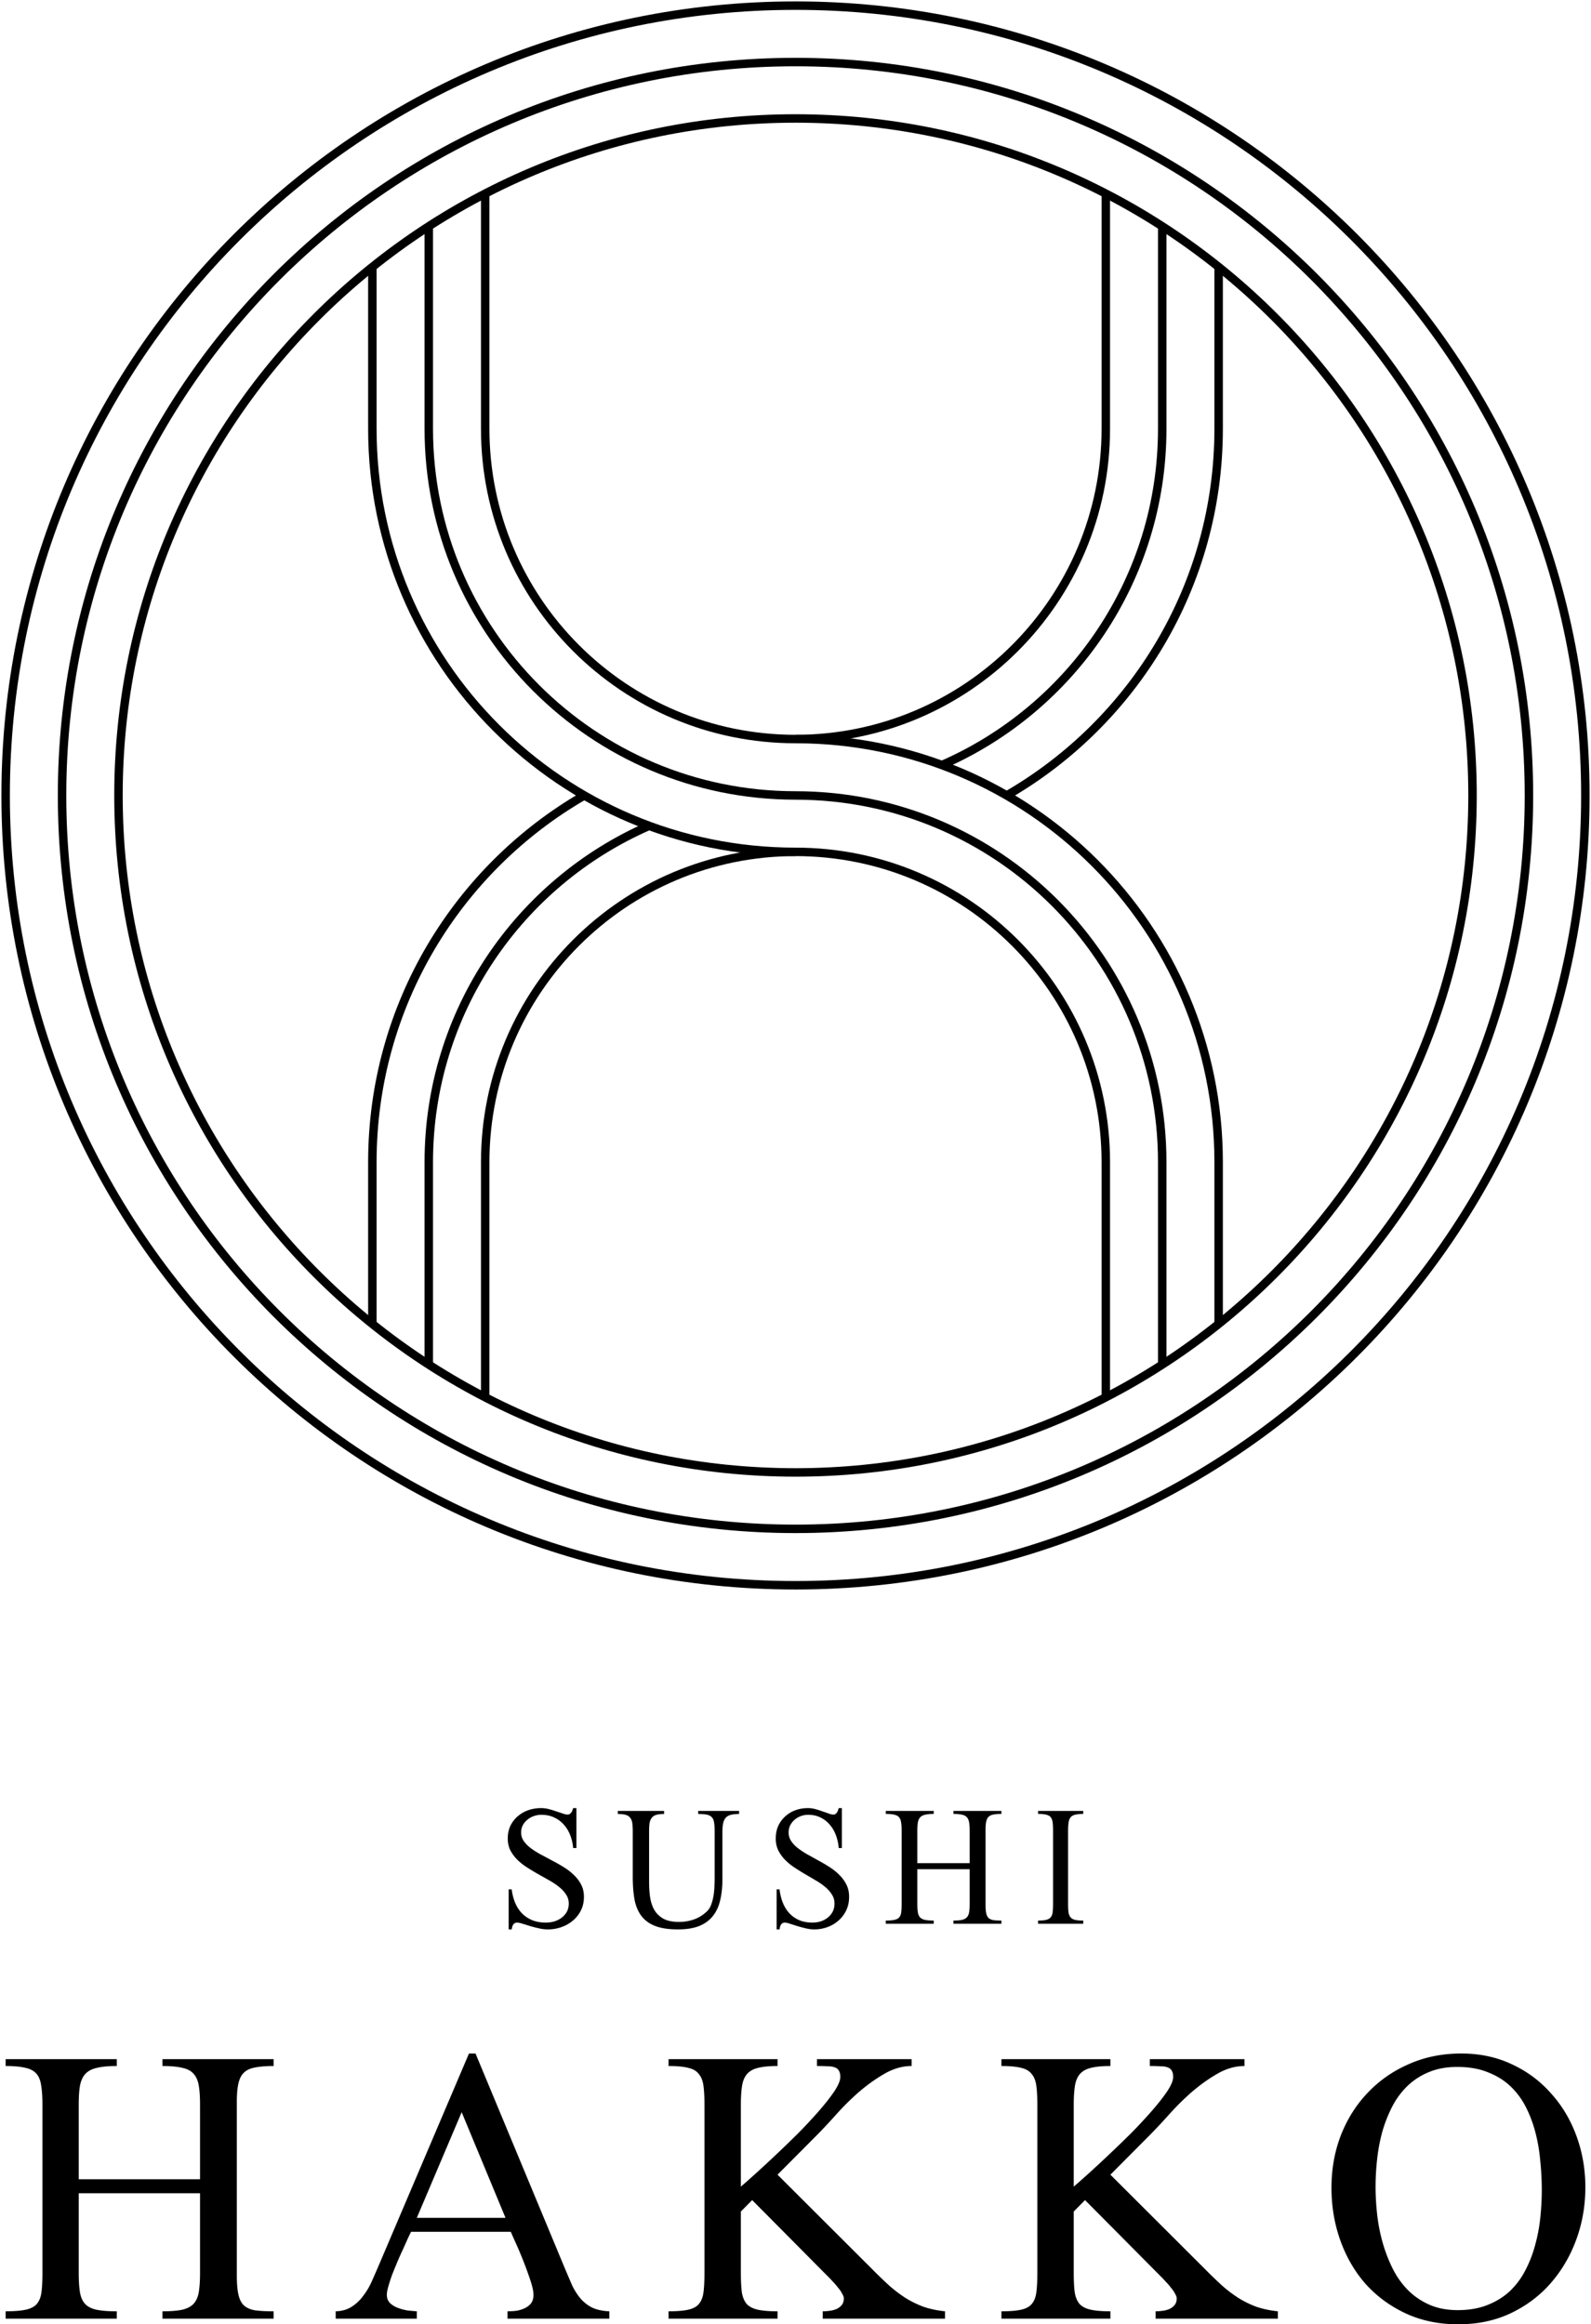 <svg xmlns="http://www.w3.org/2000/svg" width="564" height="824" fill="none"><path stroke="#000" stroke-width="3" d="M562 282C562 127.36 436.64 2 282 2m0 560C127.36 562 2 436.64 2 282m280 280c154.64 0 280-125.36 280-280M2 282C2 127.36 127.36 2 282 2"/><path stroke="#000" stroke-width="3" d="M542 282c0-143.594-116.406-260-260-260m0 520C138.406 542 22 425.594 22 282m260 260c143.594 0 260-116.406 260-260m-520 0C22 138.406 138.406 22 282 22"/><path stroke="#000" stroke-width="3" d="M522 282c0-132.548-107.452-240-240-240m0 480C149.452 522 42 414.548 42 282m240 240c132.548 0 240-107.452 240-240m-480 0C42 149.452 149.452 42 282 42"/><path stroke="#000" stroke-width="3" d="M282 282c-71.797 0-130-58.203-130-130V80"/><path stroke="#000" stroke-width="3" d="M282 302c-82.843 0-150-67.157-150-150V94m150 188c71.797 0 130 58.203 130 130v71.5"/><path stroke="#000" stroke-width="3" d="M282 262c82.843 0 150 67.157 150 150v57M282 262c-60.751 0-110-49.249-110-110V68"/><path stroke="#000" stroke-width="3" d="M282 302c60.751 0 110 49.249 110 110v82.5M230 292.817c-45.914 20.061-78 65.875-78 119.183v71.5"/><path stroke="#000" stroke-width="3" d="M207 282.067c-44.835 25.936-75 74.412-75 129.933v57.5m202-198.317c45.914-20.061 78-65.875 78-119.183V79.5"/><path stroke="#000" stroke-width="3" d="M357 281.933c44.835-25.936 75-74.412 75-129.933V94.5M282 302c-60.751 0-110 49.249-110 110v83m110-233c60.751 0 110-49.249 110-110V68"/><path fill="#000" d="M562 775.416c0 6.526-1.078 12.722-3.234 18.59-2.155 5.867-5.209 11.045-9.161 15.536-3.892 4.43-8.623 7.962-14.192 10.596-5.509 2.575-11.676 3.862-18.503 3.862-6.826 0-13.024-1.287-18.593-3.862-5.509-2.574-10.239-6.046-14.191-10.417-3.892-4.43-6.886-9.579-8.982-15.446-2.096-5.867-3.144-12.094-3.144-18.679 0-6.646 1.108-12.842 3.323-18.589 2.276-5.808 5.449-10.837 9.521-15.087 4.072-4.311 8.922-7.694 14.551-10.148 5.629-2.515 11.827-3.772 18.593-3.772 6.647 0 12.665 1.287 18.054 3.862 5.389 2.514 10 5.957 13.832 10.327 3.892 4.311 6.886 9.34 8.982 15.087 2.096 5.747 3.144 11.794 3.144 18.14zm-15.449.898c0-3.352-.18-6.765-.539-10.237a60.694 60.694 0 0 0-1.707-10.058c-.838-3.233-1.976-6.257-3.413-9.07-1.437-2.814-3.263-5.269-5.479-7.364-2.215-2.096-4.88-3.742-7.994-4.94-3.054-1.257-6.676-1.885-10.868-1.885-3.832 0-7.216.628-10.15 1.885-2.874 1.198-5.389 2.844-7.545 4.94-2.155 2.095-3.952 4.55-5.389 7.364a49.041 49.041 0 0 0-3.503 8.98 63.101 63.101 0 0 0-1.796 9.699 88.392 88.392 0 0 0-.539 9.609c0 3.053.179 6.256.539 9.609a61.2 61.2 0 0 0 1.886 9.878 53.577 53.577 0 0 0 3.503 9.25c1.437 2.933 3.233 5.508 5.389 7.723s4.701 3.981 7.635 5.298c2.934 1.317 6.317 1.976 10.15 1.976 4.012 0 7.515-.599 10.509-1.796 3.053-1.197 5.688-2.814 7.904-4.849a27.368 27.368 0 0 0 5.479-7.275 42.278 42.278 0 0 0 3.503-8.89 58.91 58.91 0 0 0 1.886-9.789c.359-3.412.539-6.765.539-10.058zM409.652 822v-2.611c.772 0 1.602-.06 2.492-.18a9.407 9.407 0 0 0 2.404-.63c.771-.36 1.394-.84 1.869-1.44.475-.6.712-1.38.712-2.341 0-.48-.208-1.05-.623-1.71a9.215 9.215 0 0 0-1.424-2.07 18.339 18.339 0 0 0-1.691-1.981c-.535-.6-.98-1.08-1.336-1.44l-27.415-27.636-4.005 4.051v21.784c0 2.821.119 5.132.356 6.932.297 1.74.89 3.121 1.78 4.141.95.96 2.285 1.62 4.006 1.98 1.72.36 4.005.54 6.853.54V822H355v-2.611c2.908 0 5.192-.18 6.854-.54 1.721-.36 2.996-1.02 3.827-1.98.89-1.02 1.454-2.401 1.691-4.141.238-1.8.356-4.111.356-6.932v-59.592c0-2.761-.118-5.012-.356-6.752-.237-1.8-.801-3.211-1.691-4.231-.831-1.08-2.106-1.8-3.827-2.16-1.662-.42-3.946-.63-6.854-.63V730h38.63v2.431c-2.789 0-5.044.21-6.764.63-1.662.36-2.967 1.05-3.917 2.07-.949 1.02-1.572 2.431-1.869 4.231-.297 1.74-.445 4.021-.445 6.842v28.986c1.127-.96 2.759-2.401 4.895-4.321a451.978 451.978 0 0 0 7.21-6.662 460.033 460.033 0 0 0 8.011-7.741 178.219 178.219 0 0 0 7.477-8.012c2.255-2.581 4.094-4.921 5.519-7.022 1.424-2.16 2.136-3.87 2.136-5.131 0-.96-.178-1.71-.534-2.25-.297-.54-.801-.93-1.513-1.17-.653-.24-1.514-.36-2.582-.36a62.783 62.783 0 0 0-3.649-.09V730h33.557v2.431c-3.264 0-6.498.93-9.702 2.79-3.205 1.861-6.29 4.081-9.257 6.662a94.386 94.386 0 0 0-8.1 8.101c-2.493 2.761-4.659 5.071-6.498 6.932l-13.975 14.043 33.735 33.667a157.93 157.93 0 0 0 5.786 5.581 47.655 47.655 0 0 0 5.785 4.411 35.335 35.335 0 0 0 6.409 3.151c2.255.78 4.807 1.32 7.655 1.62V822h-43.348zm-118 0v-2.611c.772 0 1.602-.06 2.492-.18a9.407 9.407 0 0 0 2.404-.63c.771-.36 1.394-.84 1.869-1.44.475-.6.712-1.38.712-2.341 0-.48-.208-1.05-.623-1.71a9.215 9.215 0 0 0-1.424-2.07 18.339 18.339 0 0 0-1.691-1.981c-.535-.6-.98-1.08-1.336-1.44l-27.415-27.636-4.005 4.051v21.784c0 2.821.119 5.132.356 6.932.297 1.74.89 3.121 1.78 4.141.95.96 2.285 1.62 4.006 1.98 1.72.36 4.005.54 6.853.54V822H237v-2.611c2.908 0 5.192-.18 6.854-.54 1.721-.36 2.996-1.02 3.827-1.98.89-1.02 1.454-2.401 1.691-4.141.238-1.8.356-4.111.356-6.932v-59.592c0-2.761-.118-5.012-.356-6.752-.237-1.8-.801-3.211-1.691-4.231-.831-1.08-2.106-1.8-3.827-2.16-1.662-.42-3.946-.63-6.854-.63V730h38.63v2.431c-2.789 0-5.044.21-6.764.63-1.662.36-2.967 1.05-3.917 2.07-.949 1.02-1.572 2.431-1.869 4.231-.297 1.74-.445 4.021-.445 6.842v28.986c1.127-.96 2.759-2.401 4.895-4.321a451.978 451.978 0 0 0 7.21-6.662 460.033 460.033 0 0 0 8.011-7.741 178.219 178.219 0 0 0 7.477-8.012c2.255-2.581 4.094-4.921 5.519-7.022 1.424-2.16 2.136-3.87 2.136-5.131 0-.96-.178-1.71-.534-2.25-.297-.54-.801-.93-1.513-1.17-.653-.24-1.514-.36-2.582-.36a62.783 62.783 0 0 0-3.649-.09V730h33.557v2.431c-3.264 0-6.498.93-9.702 2.79-3.205 1.861-6.29 4.081-9.257 6.662a94.386 94.386 0 0 0-8.1 8.101c-2.493 2.761-4.659 5.071-6.498 6.932l-13.975 14.043 33.735 33.667a157.93 157.93 0 0 0 5.786 5.581 47.655 47.655 0 0 0 5.785 4.411 35.335 35.335 0 0 0 6.409 3.151c2.255.78 4.807 1.32 7.655 1.62V822h-43.348zm-111.737 0v-2.611c1.013 0 2.055-.06 3.126-.18 1.072-.18 2.055-.48 2.948-.901a6.374 6.374 0 0 0 2.233-1.71c.595-.781.893-1.801.893-3.062 0-1.2-.357-2.881-1.072-5.042a131.255 131.255 0 0 0-2.411-6.663 139.05 139.05 0 0 0-2.68-6.392 256.378 256.378 0 0 1-1.876-4.232h-35.37c-.238.48-.625 1.29-1.161 2.431a366.952 366.952 0 0 1-1.697 3.782c-.655 1.38-1.31 2.851-1.965 4.411a259.951 259.951 0 0 0-1.876 4.592 65.526 65.526 0 0 0-1.339 4.142c-.358 1.261-.536 2.251-.536 2.971 0 1.201.387 2.191 1.161 2.972.774.72 1.727 1.29 2.858 1.71 1.131.421 2.293.721 3.483.901 1.191.12 2.233.21 3.127.27V822H119v-2.611c2.144-.06 3.99-.57 5.538-1.531a14.727 14.727 0 0 0 4.019-3.691 24.504 24.504 0 0 0 3.037-4.952 401.224 401.224 0 0 0 2.412-5.493L166.25 728h2.322l31.708 76.262a1595.55 1595.55 0 0 0 2.501 5.853 23.053 23.053 0 0 0 2.947 4.682 13.716 13.716 0 0 0 4.109 3.241c1.608.781 3.662 1.231 6.163 1.351V822h-36.085zm-16.256-73.201-15.898 37.456h31.44l-15.542-37.456zM57.597 822v-2.611c2.878 0 5.187-.18 6.927-.54 1.799-.42 3.148-1.11 4.048-2.07.96-1.02 1.59-2.401 1.89-4.141.299-1.8.449-4.081.449-6.842V777.53H27.909v28.266c0 2.821.15 5.132.45 6.932.3 1.74.93 3.121 1.89 4.141.959.96 2.308 1.62 4.047 1.98 1.8.36 4.169.54 7.107.54V822H2v-2.611c2.939 0 5.278-.18 7.017-.54 1.74-.36 3.059-1.02 3.958-1.98.9-1.02 1.47-2.401 1.71-4.141.24-1.8.36-4.111.36-6.932v-59.592c0-2.821-.15-5.102-.45-6.842-.24-1.8-.81-3.211-1.71-4.231-.9-1.02-2.219-1.71-3.958-2.07-1.74-.42-4.048-.63-6.927-.63V730h39.403v2.431c-2.878 0-5.187.21-6.927.63-1.739.36-3.118 1.05-4.138 2.07-.96 1.02-1.62 2.431-1.98 4.231-.299 1.74-.449 4.021-.449 6.842v26.375h43.002v-26.375c0-2.821-.15-5.102-.45-6.842-.3-1.8-.93-3.211-1.889-4.231-.9-1.02-2.25-1.71-4.048-2.07-1.74-.42-4.049-.63-6.927-.63V730H97v2.431c-2.699 0-4.918.18-6.657.54-1.68.3-2.999.93-3.959 1.89-.9.9-1.529 2.191-1.889 3.871-.36 1.62-.54 3.751-.54 6.391v61.574c0 2.76.18 4.981.54 6.661.36 1.68.99 2.971 1.89 3.871.96.9 2.278 1.5 3.958 1.8 1.74.24 3.958.36 6.657.36V822H57.597zM368 682v-1.135c1.193 0 2.143-.078 2.849-.235.707-.183 1.242-.483 1.608-.9.365-.444.596-1.044.694-1.8.097-.783.146-1.775.146-2.975v-25.91c0-1.226-.049-2.218-.146-2.975-.098-.782-.329-1.396-.694-1.839-.366-.444-.901-.744-1.608-.9-.706-.183-1.656-.274-2.849-.274V642h16v1.057c-1.169 0-2.107.091-2.813.274-.706.156-1.254.456-1.644.9-.365.443-.608 1.057-.73 1.839-.122.757-.183 1.749-.183 2.975v25.91c0 1.2.049 2.192.146 2.975.122.756.366 1.356.731 1.8.365.417.901.717 1.607.9.706.157 1.668.235 2.886.235V682h-16zm-30.006 0v-1.135c1.243 0 2.239-.078 2.99-.235.776-.183 1.359-.483 1.747-.9.414-.444.686-1.044.815-1.8.13-.783.195-1.775.195-2.975v-12.29h-18.559v12.29c0 1.226.065 2.231.194 3.014.129.756.401 1.357.815 1.8.414.418.997.705 1.747.861.777.157 1.799.235 3.068.235V682H314v-1.135c1.268 0 2.278-.078 3.028-.235.751-.156 1.32-.443 1.709-.861.388-.443.634-1.044.737-1.8.104-.783.156-1.788.156-3.014v-25.91c0-1.226-.065-2.218-.194-2.975-.104-.782-.35-1.396-.738-1.839-.388-.444-.958-.744-1.708-.9-.751-.183-1.748-.274-2.99-.274V642h17.006v1.057c-1.243 0-2.239.091-2.99.274-.751.156-1.346.456-1.786.9-.414.443-.699 1.057-.854 1.839-.129.757-.194 1.749-.194 2.975v11.468h18.559v-11.468c0-1.226-.065-2.218-.195-2.975-.129-.782-.401-1.396-.815-1.839-.388-.444-.971-.744-1.747-.9-.751-.183-1.747-.274-2.99-.274V642H355v1.057c-1.165 0-2.122.078-2.873.235-.725.13-1.294.404-1.708.822-.389.391-.66.952-.816 1.682-.155.705-.233 1.631-.233 2.779v26.771c0 1.201.078 2.166.233 2.897.156.73.427 1.291.816 1.683.414.391.983.652 1.708.782.751.105 1.708.157 2.873.157V682h-17.006zM301 672.456c0 1.796-.345 3.405-1.035 4.827a11.168 11.168 0 0 1-2.761 3.62 12.055 12.055 0 0 1-3.912 2.293 13.437 13.437 0 0 1-4.602.804c-1.048 0-2.096-.134-3.144-.402a41.025 41.025 0 0 1-2.991-.805c-.921-.295-1.764-.563-2.531-.804-.767-.268-1.394-.402-1.879-.402-.307 0-.576.08-.806.241a1.851 1.851 0 0 0-.537.563c-.127.241-.23.496-.306.764a63.72 63.72 0 0 1-.154.845h-1.035v-14.199h1.035c.205 1.743.601 3.338 1.189 4.786.588 1.449 1.368 2.696 2.339 3.741a10.623 10.623 0 0 0 3.49 2.414c1.38.563 2.94.845 4.678.845.946 0 1.879-.135 2.8-.403a7.68 7.68 0 0 0 2.492-1.287 6.605 6.605 0 0 0 1.803-2.092c.46-.858.69-1.85.69-2.976 0-1.18-.307-2.239-.92-3.178-.588-.965-1.368-1.85-2.34-2.655a22.183 22.183 0 0 0-3.336-2.333 255.283 255.283 0 0 0-3.835-2.252 81.568 81.568 0 0 1-3.796-2.374 20.5 20.5 0 0 1-3.336-2.735 14.068 14.068 0 0 1-2.378-3.338c-.588-1.234-.882-2.628-.882-4.184 0-1.689.307-3.204.92-4.545.639-1.341 1.483-2.467 2.531-3.379a10.767 10.767 0 0 1 3.605-2.132 13.028 13.028 0 0 1 4.333-.724c.895 0 1.777.121 2.646.362.895.241 1.739.51 2.531.805.818.268 1.56.522 2.225.764.664.241 1.214.362 1.649.362.306 0 .562-.081.766-.242.205-.16.384-.348.537-.563.154-.241.269-.496.345-.764.103-.268.179-.509.231-.724h1.112v14.159h-1.112a16.525 16.525 0 0 0-.997-4.545c-.537-1.448-1.266-2.695-2.186-3.741a9.649 9.649 0 0 0-3.26-2.534c-1.278-.644-2.748-.966-4.41-.966-.869 0-1.713.148-2.531.443a7.19 7.19 0 0 0-2.224 1.287 6.467 6.467 0 0 0-1.572 1.971c-.384.751-.576 1.609-.576 2.574 0 1.127.307 2.146.921 3.057.613.912 1.419 1.757 2.416 2.534a30.577 30.577 0 0 0 3.451 2.253c1.278.697 2.582 1.421 3.912 2.172a53.437 53.437 0 0 1 3.949 2.333 20.028 20.028 0 0 1 3.413 2.776 12.563 12.563 0 0 1 2.455 3.419c.613 1.233.92 2.655.92 4.264zm-39-29.373c-1.224 0-2.223.107-2.994.321-.772.214-1.371.575-1.797 1.083-.426.508-.719 1.177-.878 2.006-.16.802-.24 1.792-.24 2.968v16.688c0 2.808-.266 5.322-.799 7.542-.505 2.192-1.37 4.051-2.595 5.575-1.197 1.525-2.808 2.702-4.831 3.531-2.023.802-4.538 1.203-7.546 1.203-3.327 0-6.042-.415-8.145-1.244-2.076-.829-3.699-2.032-4.87-3.61-1.172-1.604-1.97-3.557-2.396-5.857-.399-2.326-.599-4.974-.599-7.942v-16.126c0-1.124-.053-2.073-.16-2.849-.106-.775-.346-1.404-.718-1.885-.346-.508-.879-.869-1.597-1.083-.692-.214-1.637-.321-2.835-.321V642h16.409v1.083c-1.171 0-2.102.107-2.794.321-.692.214-1.225.575-1.597 1.083-.373.481-.626 1.11-.759 1.885-.106.776-.16 1.725-.16 2.849v17.931c0 1.899.12 3.717.36 5.455.266 1.712.772 3.223 1.517 4.533.772 1.284 1.85 2.314 3.234 3.089 1.411.749 3.247 1.123 5.51 1.123 1.836 0 3.593-.294 5.27-.882 1.677-.588 3.194-1.524 4.551-2.808.666-.615 1.185-1.417 1.557-2.407.373-1.016.653-2.073.839-3.169.186-1.123.293-2.233.319-3.33.054-1.123.08-2.099.08-2.928v-16.607c0-1.284-.066-2.314-.2-3.089-.106-.802-.372-1.431-.798-1.886-.399-.454-.985-.762-1.757-.922-.772-.161-1.796-.241-3.074-.241V642H262v1.083zm-55 29.373c0 1.796-.358 3.405-1.075 4.827a11.221 11.221 0 0 1-2.867 3.62c-1.169.992-2.523 1.756-4.062 2.293-1.54.536-3.133.804-4.779.804-1.089 0-2.177-.134-3.266-.402a44.05 44.05 0 0 1-3.106-.805c-.956-.295-1.832-.563-2.628-.804-.797-.268-1.447-.402-1.952-.402-.318 0-.597.08-.836.241a1.87 1.87 0 0 0-.557.563 3.863 3.863 0 0 0-.319.764c-.053.295-.106.577-.159.845h-1.075v-14.199h1.075c.212 1.743.624 3.338 1.234 4.786.611 1.449 1.421 2.696 2.43 3.741 1.008 1.019 2.216 1.824 3.623 2.414 1.434.563 3.054.845 4.859.845.982 0 1.951-.135 2.907-.403.982-.295 1.845-.724 2.588-1.287a6.692 6.692 0 0 0 1.872-2.092c.478-.858.717-1.85.717-2.976 0-1.18-.319-2.239-.956-3.178-.61-.965-1.42-1.85-2.429-2.655a23.118 23.118 0 0 0-3.465-2.333 267.365 267.365 0 0 0-3.982-2.252 84.732 84.732 0 0 1-3.942-2.374 21.185 21.185 0 0 1-3.465-2.735 14.08 14.08 0 0 1-2.469-3.338c-.611-1.234-.916-2.628-.916-4.184 0-1.689.319-3.204.956-4.545.663-1.341 1.54-2.467 2.628-3.379a11.275 11.275 0 0 1 3.743-2.132 14.002 14.002 0 0 1 4.5-.724c.93 0 1.846.121 2.748.362.929.241 1.806.51 2.629.805.849.268 1.619.522 2.309.764.691.241 1.261.362 1.713.362.318 0 .584-.081.796-.242.213-.16.398-.348.558-.563.159-.241.278-.496.358-.764.106-.268.186-.509.239-.724h1.155v14.159h-1.155a15.995 15.995 0 0 0-1.035-4.545c-.558-1.448-1.315-2.695-2.27-3.741a9.984 9.984 0 0 0-3.385-2.534c-1.328-.644-2.854-.966-4.58-.966-.903 0-1.779.148-2.628.443a7.53 7.53 0 0 0-2.31 1.287 6.516 6.516 0 0 0-1.633 1.971c-.398.751-.597 1.609-.597 2.574 0 1.127.319 2.146.956 3.057.637.912 1.473 1.757 2.509 2.534a31.802 31.802 0 0 0 3.584 2.253c1.327.697 2.681 1.421 4.062 2.172a56.001 56.001 0 0 1 4.101 2.333 20.703 20.703 0 0 1 3.545 2.776 12.576 12.576 0 0 1 2.548 3.419c.637 1.233.956 2.655.956 4.264z"/></svg>